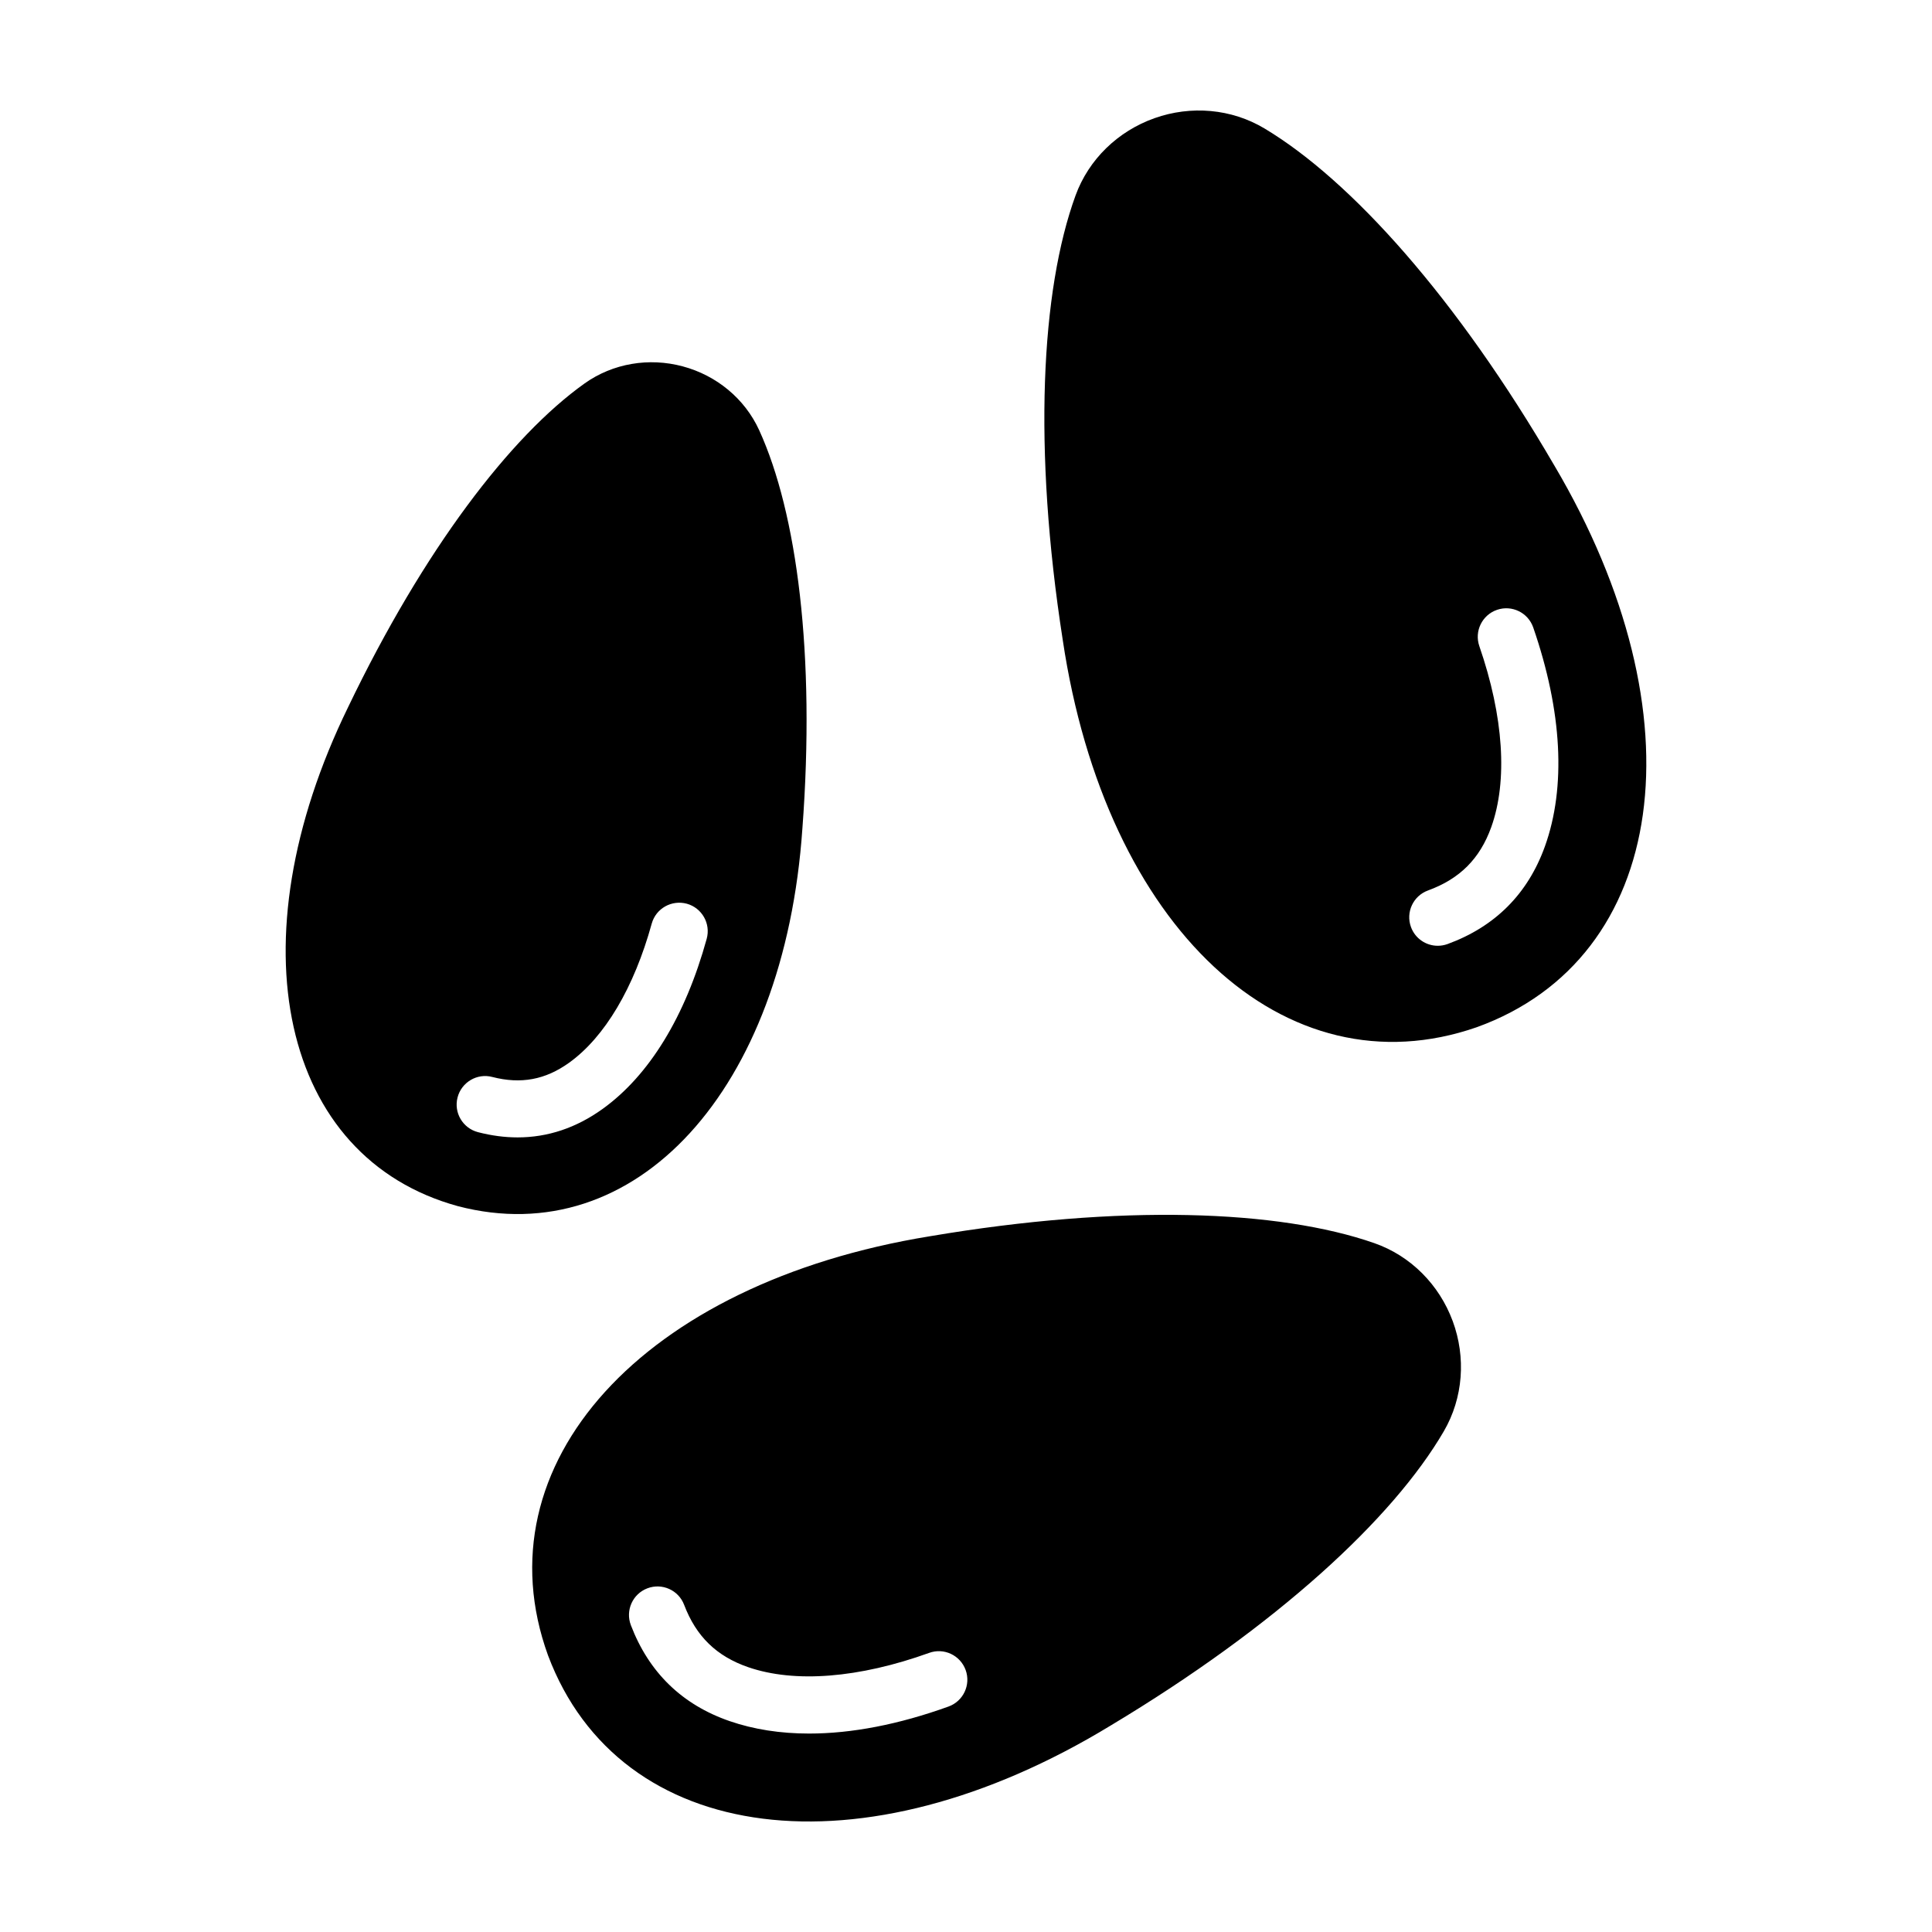 <?xml version="1.0" encoding="UTF-8"?>
<!-- Uploaded to: ICON Repo, www.svgrepo.com, Generator: ICON Repo Mixer Tools -->
<svg fill="#000000" width="800px" height="800px" version="1.1" viewBox="144 144 512 512" xmlns="http://www.w3.org/2000/svg">
 <path d="m555.91 267.36c-25.805-44.332-53.801-75.508-76.781-89.301-8.785-5.269-19.512-6.164-29.168-2.742l-0.008 0.004c-9.652 3.422-17.422 10.867-20.926 20.492-9.172 25.184-11.285 67.023-3.398 117.73 11.391 76.445 58.891 120.36 109.73 102.68 50.629-18.285 59.883-82.305 20.551-148.87zm-2.508 100.98c-4.516 12.547-13.195 21.238-25.789 25.844-0.855 0.309-1.73 0.457-2.594 0.457-3.086 0-5.977-1.898-7.098-4.965-1.434-3.922 0.586-8.262 4.508-9.691 8.422-3.074 13.746-8.402 16.758-16.762 4.414-12.285 3.297-29.332-3.152-47.996-1.363-3.945 0.734-8.246 4.676-9.609 3.949-1.367 8.246 0.73 9.613 4.676 7.676 22.227 8.742 42.297 3.078 58.047zm-196.76-4.781c3.465-46.105-1.418-83.559-11.445-105.54-3.836-8.402-11.348-14.543-20.27-16.93l-0.008-0.004c-8.918-2.387-18.488-0.82-26.008 4.539-19.668 14.023-42.602 44.027-62.633 85.723-30.566 62.602-17.703 119.48 29.086 132.3 46.953 12.27 86.512-30.562 91.277-100.09zm-52.977 74.34c-6.977 5.008-14.508 7.523-22.496 7.523-3.414 0-6.906-0.461-10.48-1.383-4.043-1.039-6.477-5.16-5.434-9.199 1.039-4.039 5.18-6.496 9.199-5.434 7.586 1.953 14.066 0.754 20.383-3.785 9.418-6.769 17.188-19.855 21.875-36.855 1.113-4.019 5.266-6.356 9.297-5.273 4.019 1.113 6.383 5.273 5.273 9.297-5.68 20.605-15.23 36.207-27.617 45.109zm225.31 56.191c-3.551-9.605-11.102-17.273-20.77-20.648-25.301-8.836-67.172-10.387-117.77-1.824-76.285 12.414-119.56 60.496-101.2 111.09 18.961 50.383 83.098 58.781 149.13 18.559 43.98-26.395 74.781-54.809 88.262-77.969 5.152-8.855 5.902-19.594 2.352-29.203zm-133.61 102.16c-13.199 4.762-25.668 7.16-36.934 7.16-7.617 0-14.688-1.098-21.066-3.297-12.602-4.344-21.41-12.906-26.184-25.438-1.484-3.902 0.473-8.266 4.367-9.75 3.902-1.492 8.27 0.469 9.75 4.367 3.191 8.383 8.59 13.633 16.992 16.531 12.336 4.25 29.359 2.902 47.945-3.793 3.918-1.422 8.25 0.621 9.672 4.547 1.418 3.926-0.617 8.258-4.543 9.672z"/>
</svg>